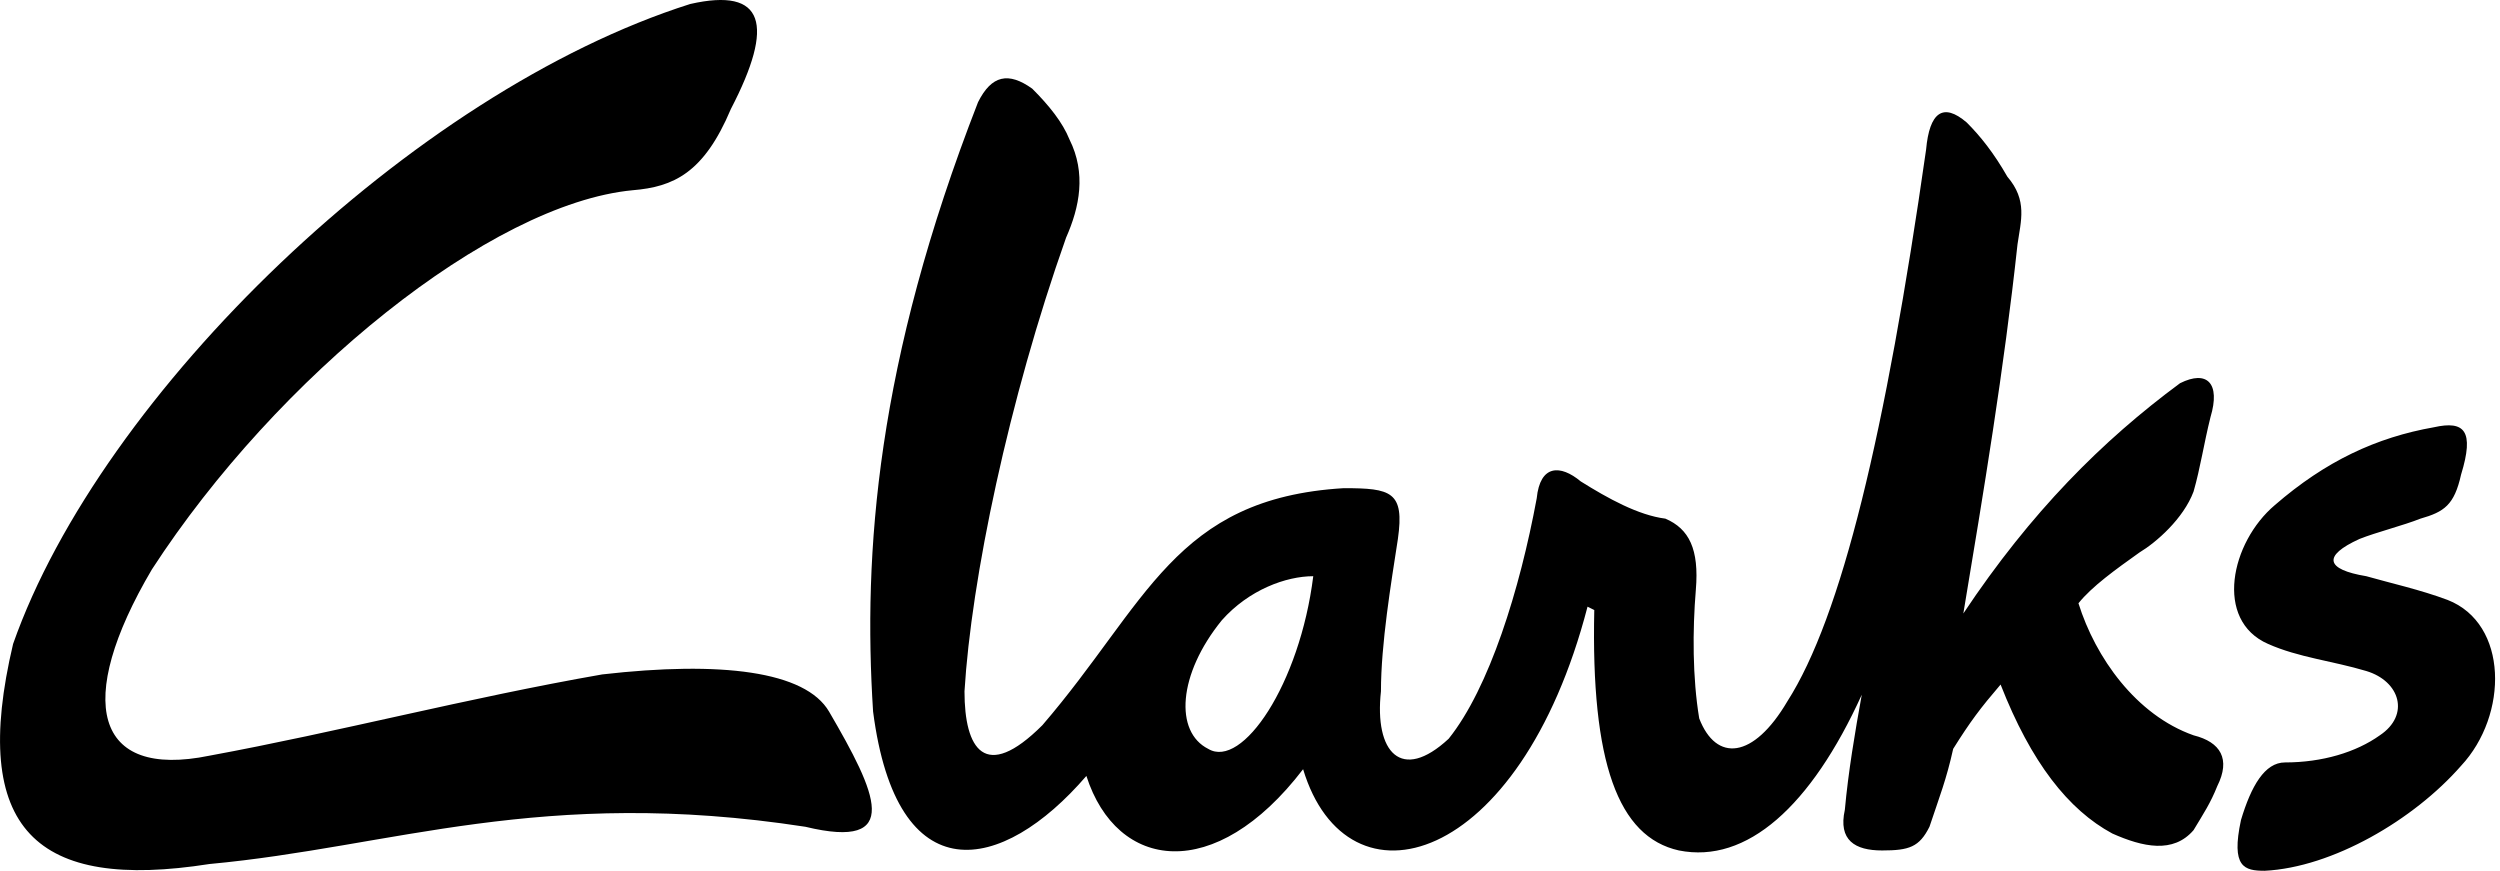 <svg width="89" height="31" fill="none" xmlns="http://www.w3.org/2000/svg"><path fill-rule="evenodd" clip-rule="evenodd" d="M86.65 15.21c-2.05.361-3.858 1.205-5.666 2.772-1.567 1.326-2.17 4.098-.24 4.942 1.084.482 2.29.603 3.495.964 1.205.362 1.567 1.567.482 2.29-.844.603-2.049.965-3.375.965-.723 0-1.205.843-1.567 2.049-.362 1.688.12 1.808.844 1.808 2.41-.12 5.303-1.808 6.991-3.737 1.688-1.808 1.688-5.062-.482-5.906-.964-.362-2.05-.603-2.893-.844-1.447-.24-1.567-.723-.241-1.326.603-.24 1.567-.482 2.17-.723.843-.241 1.205-.482 1.446-1.567.482-1.567.12-1.929-.964-1.687zM24.572.142C14.689 3.276 3.6 14.004.466 22.924c-1.567 6.63.844 8.8 6.991 7.835 6.51-.603 11.813-2.773 21.215-1.326 3.495.844 2.531-1.205.844-4.098-.844-1.447-3.858-1.808-8.076-1.326-4.822.843-9.402 2.049-13.983 2.893-4.098.843-4.821-1.929-2.05-6.63 4.46-6.87 12.055-13.018 17.117-13.5 1.447-.12 2.532-.603 3.496-2.893C27.586.865 27.224-.461 24.573.142zm6.51 25.193c-.362-5.666.12-12.416 3.736-21.697.482-.965 1.085-1.085 1.929-.482.603.602 1.085 1.205 1.326 1.808.602 1.205.361 2.41-.12 3.495-2.05 5.786-3.376 12.175-3.617 16.152 0 2.05.723 3.255 2.773 1.206 3.736-4.34 4.7-8.076 10.727-8.438 1.688 0 2.17.12 1.929 1.808-.241 1.567-.603 3.737-.603 5.424-.24 2.17.724 3.255 2.411 1.688 1.447-1.808 2.531-5.304 3.134-8.558.12-1.206.844-1.206 1.567-.603.964.603 2.05 1.205 3.014 1.326.843.362 1.205 1.085 1.084 2.531-.12 1.447-.12 3.134.12 4.58.604 1.568 1.93 1.447 3.135-.602 1.928-3.013 3.495-9.522 4.942-19.648.12-1.326.603-1.687 1.446-.964.483.482.965 1.085 1.447 1.929.723.843.482 1.567.361 2.41-.482 4.46-1.205 8.8-1.928 13.14 2.41-3.617 4.942-6.148 7.714-8.197.965-.483 1.447 0 1.085 1.205-.24.964-.361 1.808-.603 2.652-.361.964-1.325 1.808-1.928 2.17-.844.602-1.688 1.205-2.17 1.807.603 1.93 2.05 3.978 4.099 4.701.964.241 1.325.844.843 1.808-.24.603-.482.965-.844 1.567-.723.844-1.808.603-2.892.121-1.567-.844-2.893-2.531-3.978-5.304-.723.844-1.085 1.326-1.688 2.29-.24 1.085-.482 1.688-.844 2.773-.361.723-.723.844-1.687.844-.964 0-1.567-.362-1.326-1.447.12-1.326.362-2.772.603-4.098-1.808 3.978-4.098 6.027-6.51 5.545-2.169-.482-3.133-3.134-3.013-8.559l-.24-.12c-2.412 9.282-8.56 10.969-10.126 5.786-3.134 4.098-6.63 3.616-7.715.24-3.013 3.497-6.75 4.22-7.593-2.29zm15.67-4.822c-.483 3.857-2.532 6.87-3.737 6.148-1.206-.603-1.085-2.652.482-4.58.964-1.086 2.29-1.568 3.255-1.568z" fill="#000"/></svg>